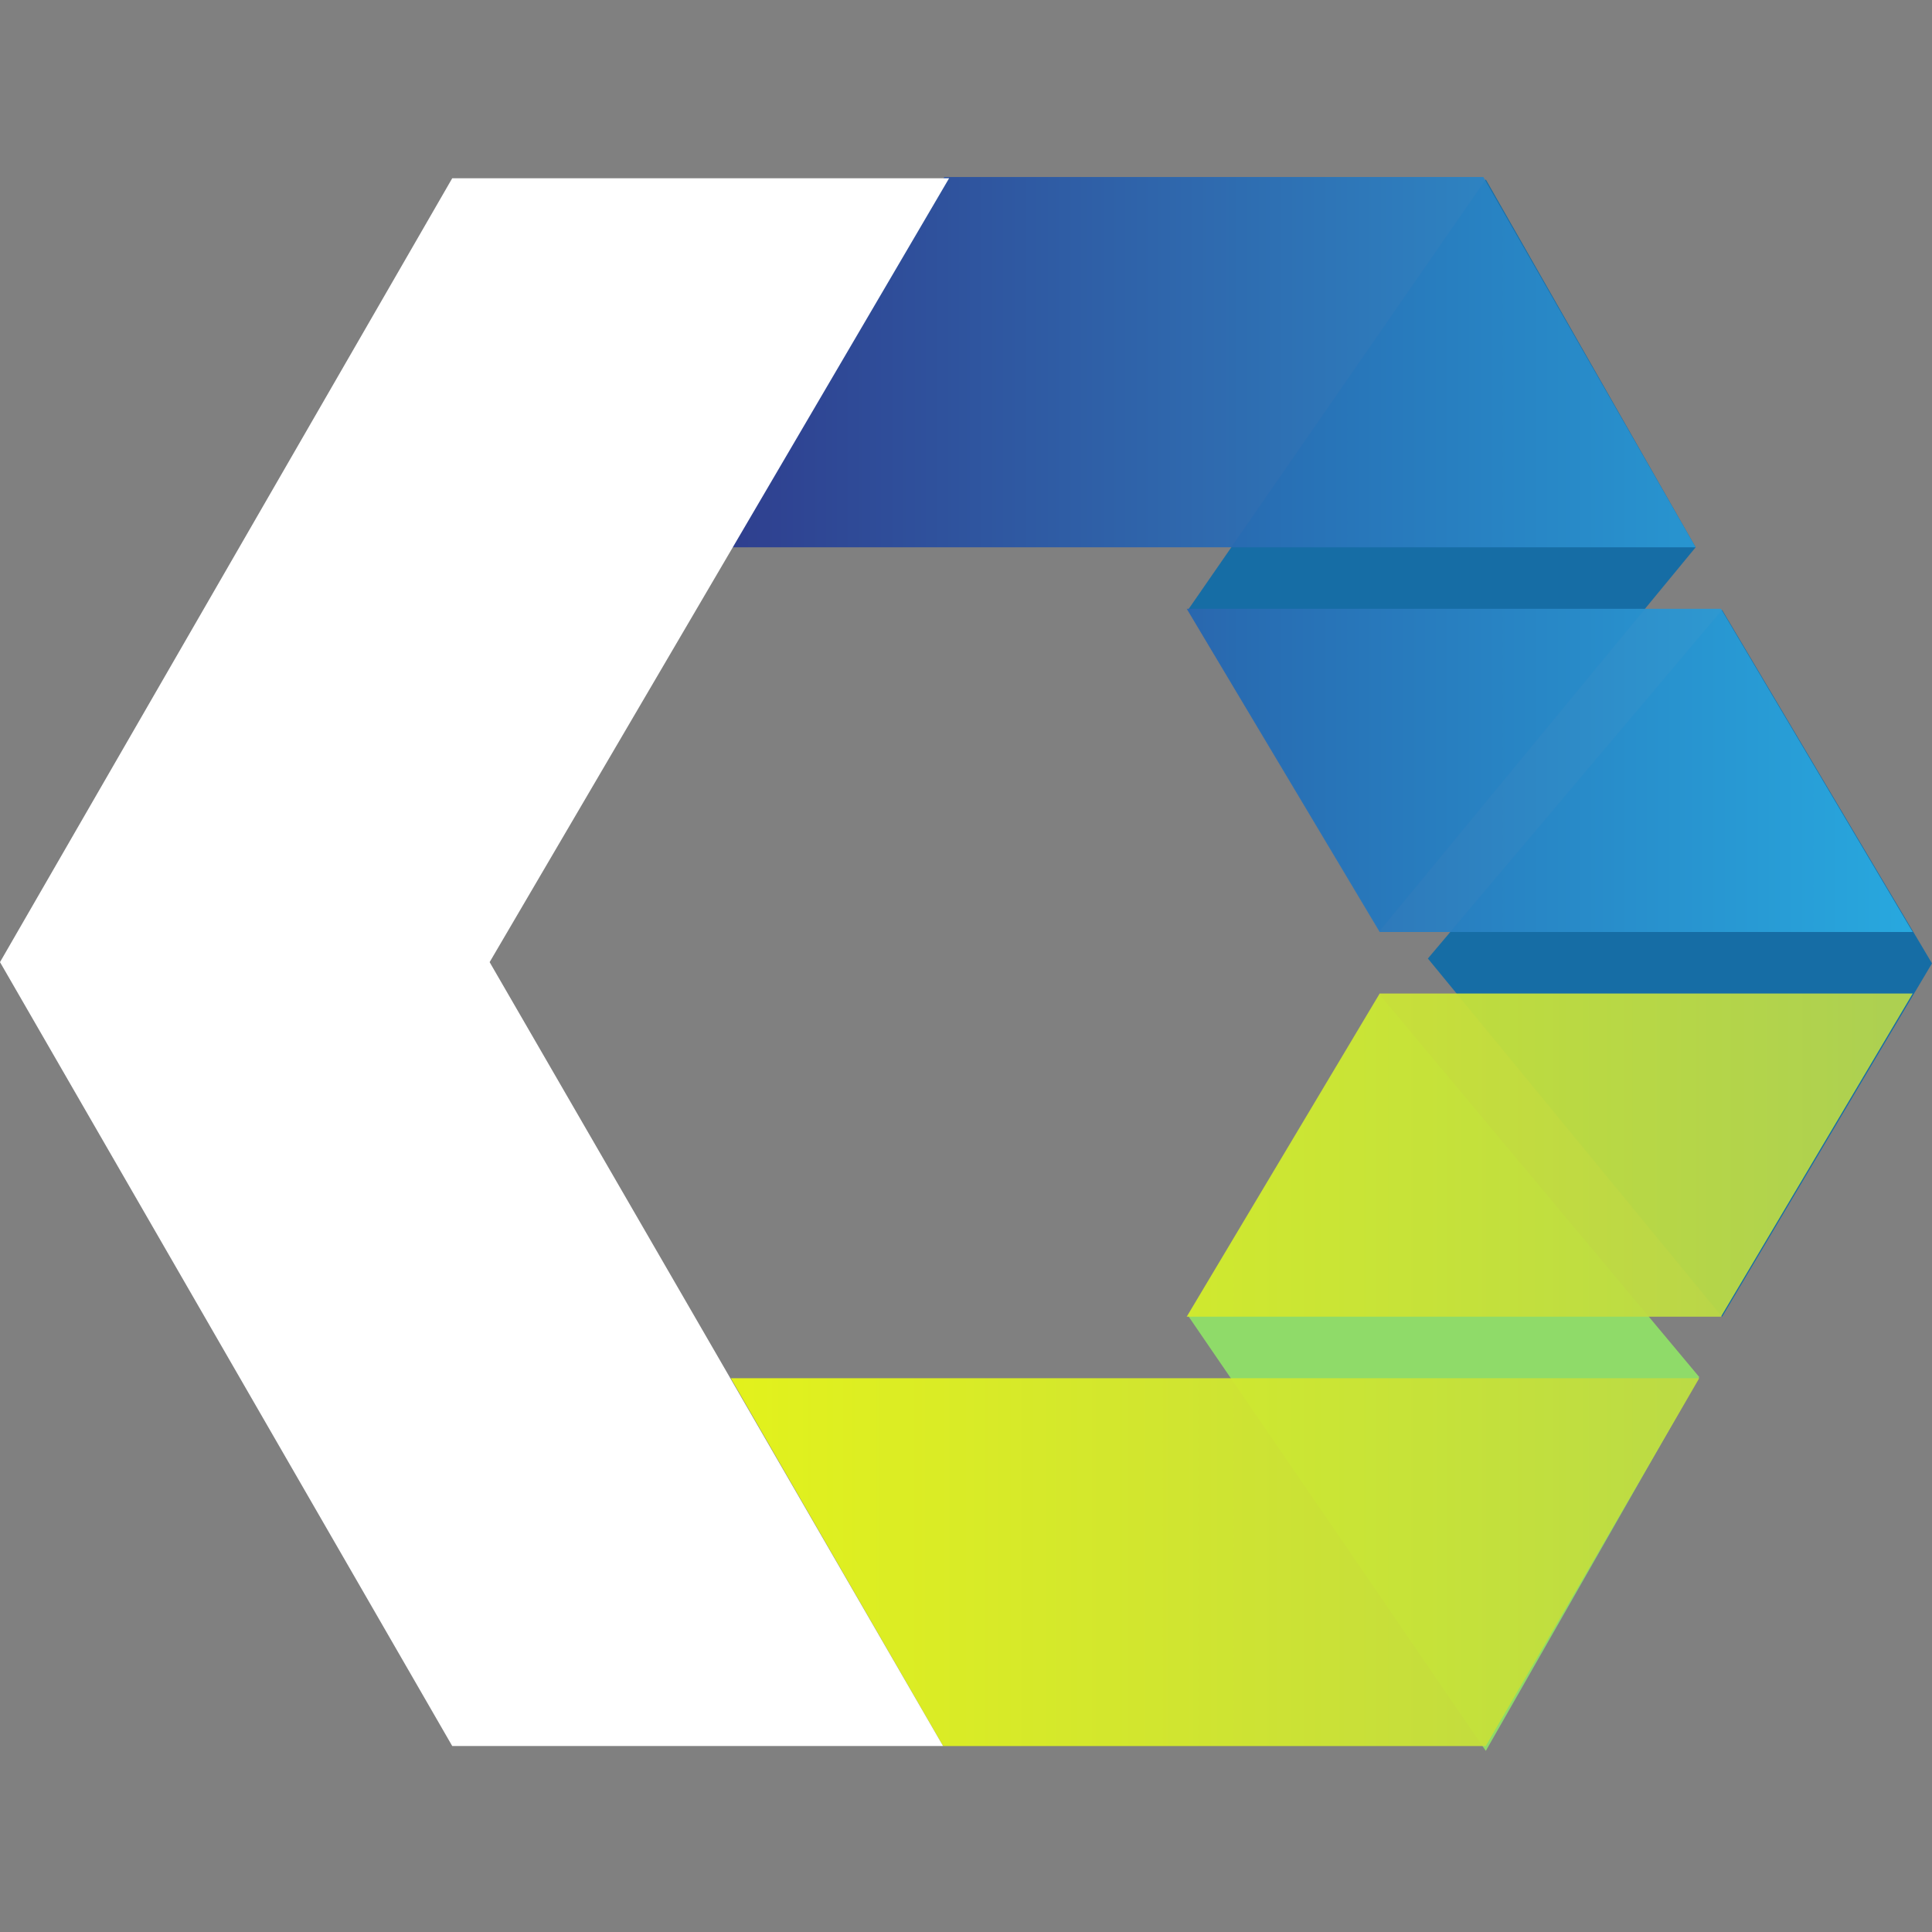 <svg width="74" height="74" viewBox="0 0 74 74" fill="none" xmlns="http://www.w3.org/2000/svg">
<rect x="0" y="0" width="74" height="74" fill="#808080" stroke="none"/>
<g clip-path="url(#clip0_2198_11457)">
<path fill-rule="evenodd" clip-rule="evenodd" d="M74 36.899L65.962 50.433L54.691 36.714L65.962 23.364L74 36.899Z" fill="#166DA5"/>
<path fill-rule="evenodd" clip-rule="evenodd" d="M65.085 52.743L52.845 38.1L45.5 50.387L56.91 67.062L65.085 52.743Z" fill="#8FDB69"/>
<path fill-rule="evenodd" clip-rule="evenodd" d="M64.947 20.963L52.845 35.652L45.5 23.365L56.91 6.874L64.947 20.963Z" fill="#166DA5"/>
<path opacity="0.95" fill-rule="evenodd" clip-rule="evenodd" d="M28.039 20.962H64.947L56.817 6.781H36.169L28.039 20.962ZM52.844 35.698H73.261L65.917 23.318H45.454" fill="url(#paint0_linear_2198_11457)"/>
<path opacity="0.95" fill-rule="evenodd" clip-rule="evenodd" d="M65.085 52.789H27.992L36.122 66.878H56.908L65.085 52.789ZM52.844 38.054H73.261L65.916 50.433H45.453" fill="url(#paint1_linear_2198_11457)"/>
<path fill-rule="evenodd" clip-rule="evenodd" d="M36.122 66.877L18.754 36.852L36.353 6.827H17.322L0 36.852L17.322 66.877H36.122Z" fill="white"/>
</g>
<defs>
<linearGradient id="paint0_linear_2198_11457" x1="28.039" y1="21.239" x2="73.261" y2="21.239" gradientUnits="userSpaceOnUse">
<stop stop-color="#2A3B8F"/>
<stop offset="1" stop-color="#29ABE2"/>
</linearGradient>
<linearGradient id="paint1_linear_2198_11457" x1="73.261" y1="52.466" x2="27.992" y2="52.466" gradientUnits="userSpaceOnUse">
<stop stop-color="#B4D44E"/>
<stop offset="1" stop-color="#E7F716"/>
</linearGradient>
<clipPath id="clip0_2198_11457">
<rect width="74" height="74" fill="white"/>
</clipPath>
</defs>
</svg>
